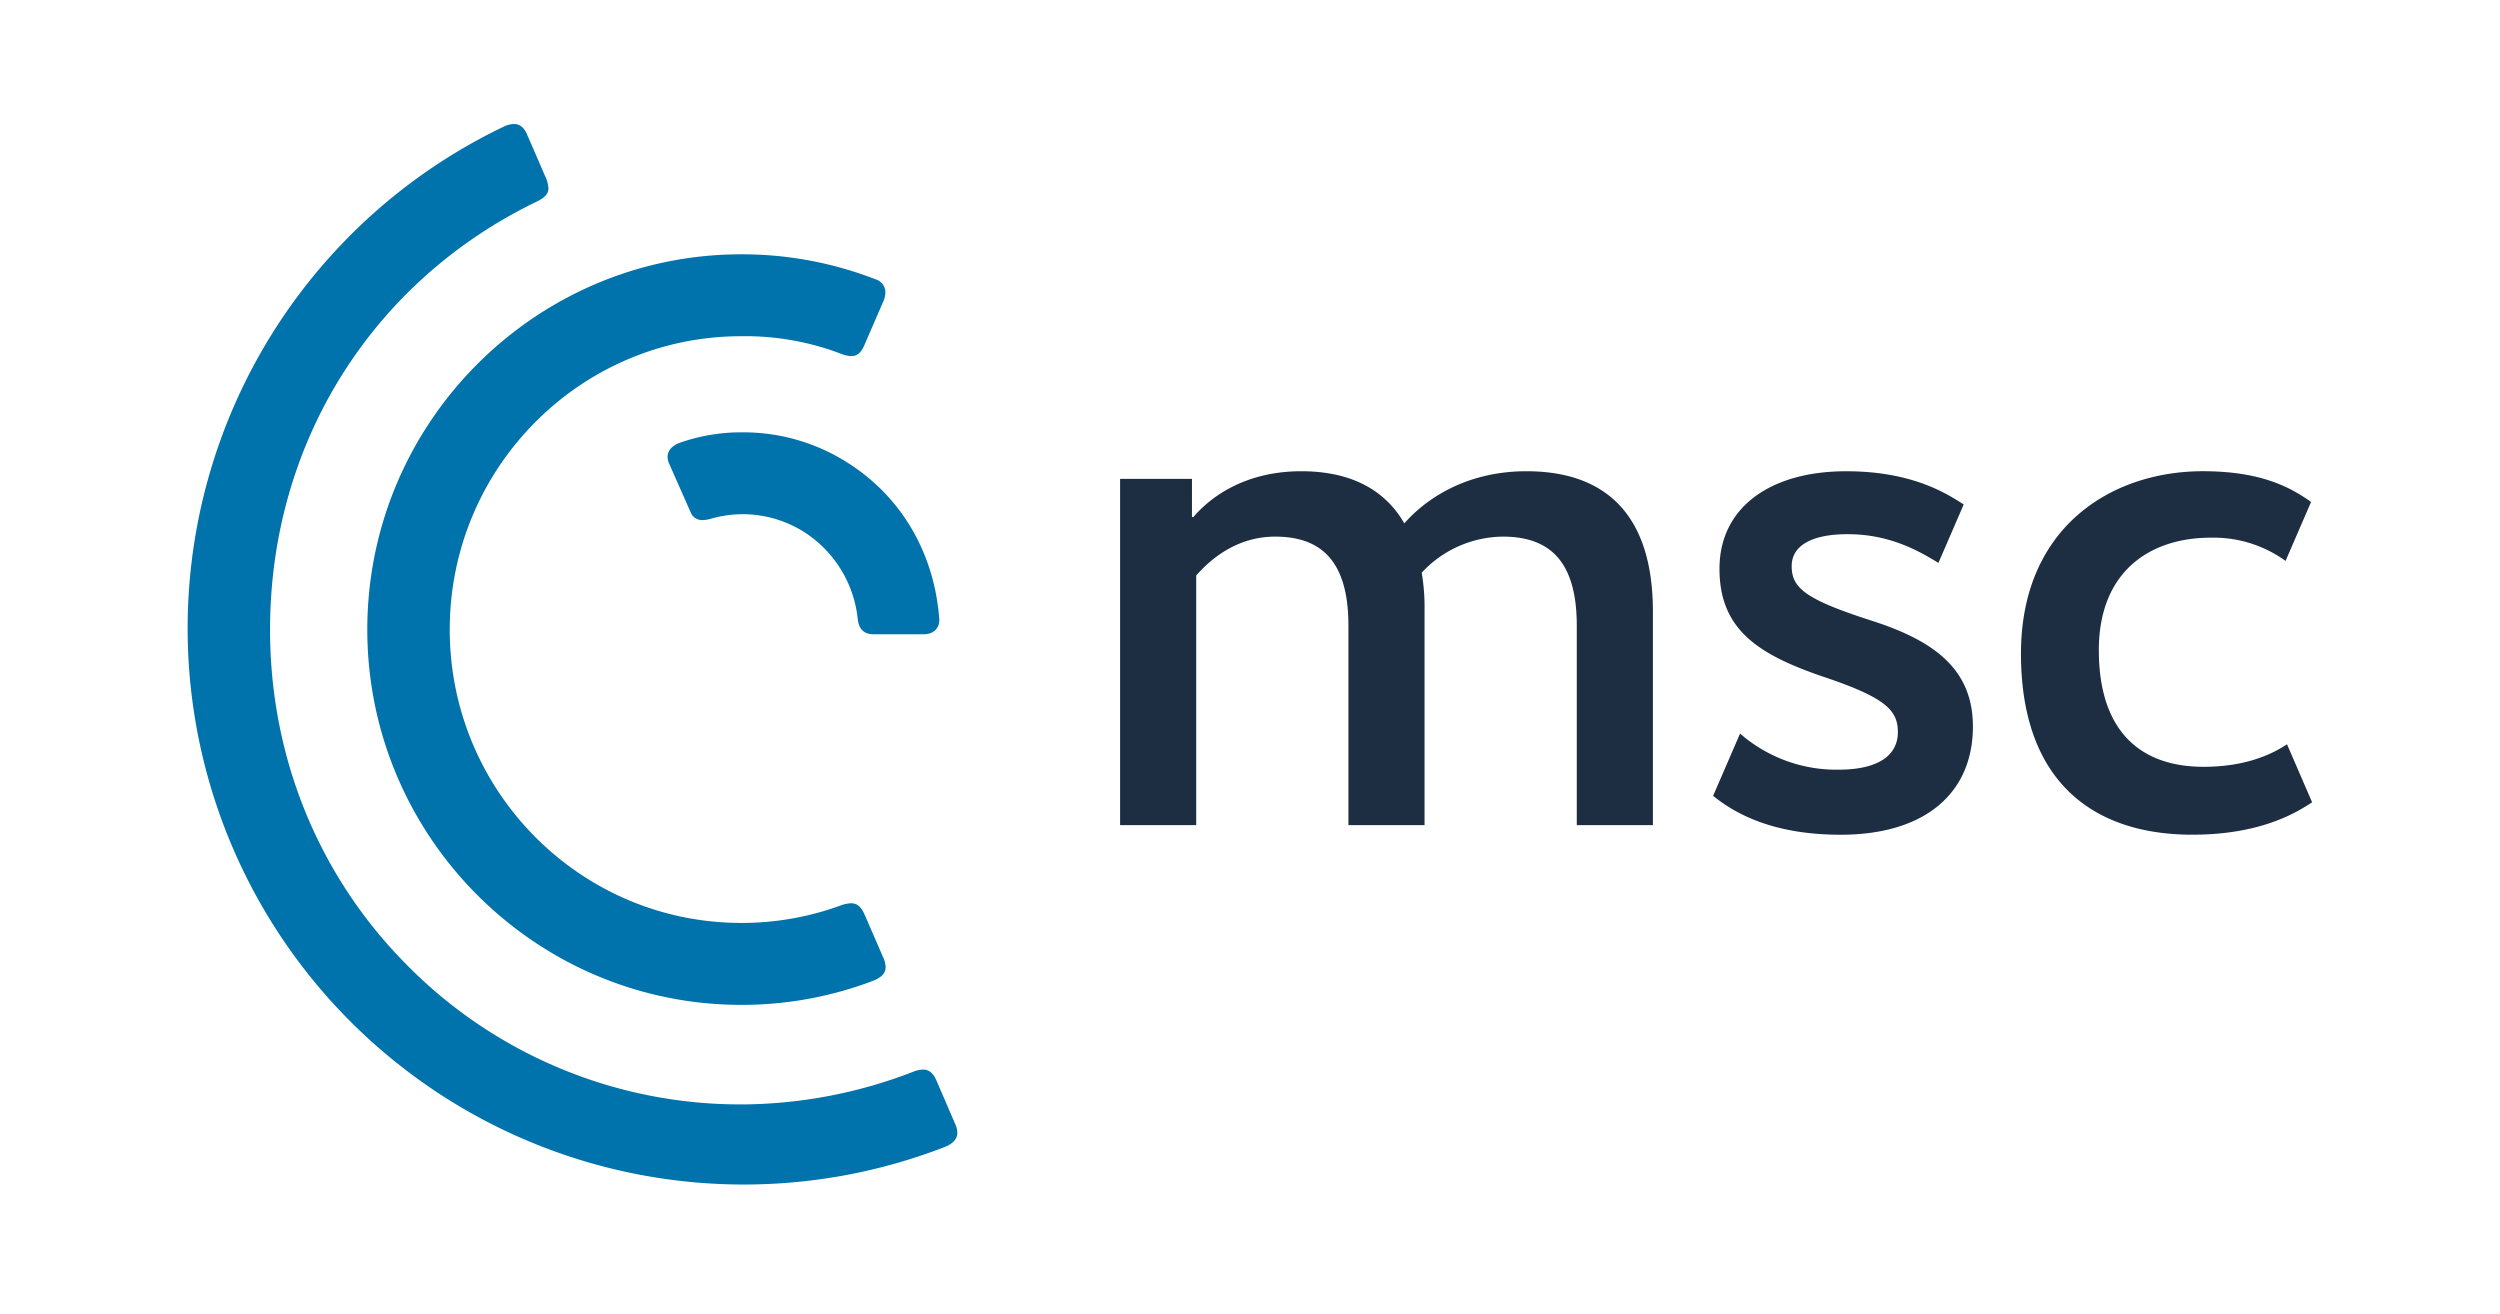 <?xml version="1.0"?>
<svg xmlns="http://www.w3.org/2000/svg" version="1.1" width="706" height="371" viewBox="0 0 706 371"><svg id="b0271ee6-8e31-43d7-aaf8-6b7cf659200a" data-name="Ebene 1" width="706" height="404" viewBox="0 0 706 404" x="0" y="-17"><defs><style>.b83d6955-6c7d-416f-b568-623f3ea2f752{fill:#0072ac;}.affc99fd-d434-43b2-af67-c4a46cdd6b15{fill:#1e2e42;}</style></defs><path class="b83d6955-6c7d-416f-b568-623f3ea2f752" d="M250.1,290.11c0,1.728-1.141,2.958-3.793,3.961a104.257,104.257,0,0,1-36.961,6.704c-58.149,0-105.62-47.54-105.62-105.98,0-58.437,47.475-105.98,105.62-105.98a104.233,104.233,0,0,1,37.86,7.042,3.865,3.865,0,0,1,2.828,3.69,6.821,6.821,0,0,1-.651,2.715l-5.287,12.199c-.904,2.083-1.974,3.103-3.699,3.103a8.018,8.018,0,0,1-2.718-.593,75.951,75.951,0,0,0-28.333-5.025c-45.457,0-82.341,37.169-82.341,82.847,0,45.684,36.884,82.841,82.341,82.841a81.388,81.388,0,0,0,27.826-4.842,9.712,9.712,0,0,1,3.165-.709c1.649,0,2.834.903,3.859,3.274l5.216,12.016a7.072,7.072,0,0,1,.689,2.731"/><path class="b83d6955-6c7d-416f-b568-623f3ea2f752" d="M265.26,192.11c0-.127-.006-.249-.017-.377-1.395-18.349-10.486-34.16-25.505-43.822a54.755,54.755,0,0,0-29.943-8.82,52.351,52.351,0,0,0-17.891,2.97c-2.244.886-3.38,2.249-3.38,3.928a4.92,4.92,0,0,0,.469,2l5.987,13.546a3.44,3.44,0,0,0,3.435,2.327,9.037,9.037,0,0,0,2.459-.399,32.35,32.35,0,0,1,26.452,3.933,33.276,33.276,0,0,1,14.908,24.482c.248,2.006,1.086,4.233,4.46,4.233h14.241c2.652,0,4.322-1.684,4.322-4"/><path class="b83d6955-6c7d-416f-b568-623f3ea2f752" d="M209.36,328.89a135.609,135.609,0,0,0,48.379-9.169,8.145,8.145,0,0,1,2.905-.676c1.637,0,2.856.903,3.81,3.108l5.331,12.349a5.936,5.936,0,0,1,.568,2.36c0,1.684-1.07,3.058-3.628,4.072a157.067,157.067,0,0,1-124.614-288.098,7.123,7.123,0,0,1,3.021-.82c1.737,0,2.894,1.08,3.705,2.942l5.05,11.656a9.498,9.498,0,0,1,.992,3.54c0,1.568-.987,2.654-3.424,3.834-46.047,22.277-75.19,67.761-75.19,120.83,0,35.811,13.546,69.478,38.747,94.802a132.222,132.222,0,0,0,94.344,39.268"/><path class="affc99fd-d434-43b2-af67-c4a46cdd6b15" d="M336.61,163.02h.403c4.207-4.975,13.838-12.942,30.483-12.942,13.039,0,23.266,4.582,29.083,14.731,5.017-5.773,16.248-14.731,34.502-14.731,21.86,0,35.699,11.745,35.699,39.617v60.326h-21.496V193.706c0-17.978-7.432-25.163-20.89-25.163a31.631,31.631,0,0,0-22.902,10.183,59.162,59.162,0,0,1,.8,10.787v60.509h-21.496V193.707c0-17.978-7.432-25.163-20.691-25.163-10.85,0-18.282,6.388-22.296,10.98v70.498h-21.496V152.223h20.3Z"/><path class="affc99fd-d434-43b2-af67-c4a46cdd6b15" d="M645.85,227.18c-3.611,2.399-10.999,6.366-23.553,6.366-17.791,0-29.584-9.983-29.584-32.947,0-22.171,14.39-31.756,31.586-31.756a34.614,34.614,0,0,1,21.144,6.565l7.206-16.659c-5.585-3.939-13.794-8.676-30.549-8.676-25.99,0-51.378,15.972-51.378,51.523,0,35.545,19.793,51.124,48.379,51.124,19.087,0,29.176-6.072,33.846-9.147Z"/><path class="affc99fd-d434-43b2-af67-c4a46cdd6b15" d="M528.36,192.22c-18.591-5.994-22.39-9.185-22.39-15.379,0-5.59,5.397-8.986,15.796-8.986,12.372,0,20.647,5.108,25.648,8.105l7.134-16.493c-5.199-3.396-14.991-9.385-33.185-9.385-21.392,0-35.781,10.183-35.781,27.556,0,17.174,10.994,24.166,28.983,30.36,17.995,5.989,21.392,9.584,21.392,15.773,0,6.194-4.995,10.587-16.794,10.587a41.392,41.392,0,0,1-27.77-10.199l-7.614,17.59c5.001,3.994,15.393,10.98,35.985,10.98,24.391,0,37.386-12.183,37.386-30.554,0-15.978-10.597-24.166-28.79-29.955"/></svg></svg>
